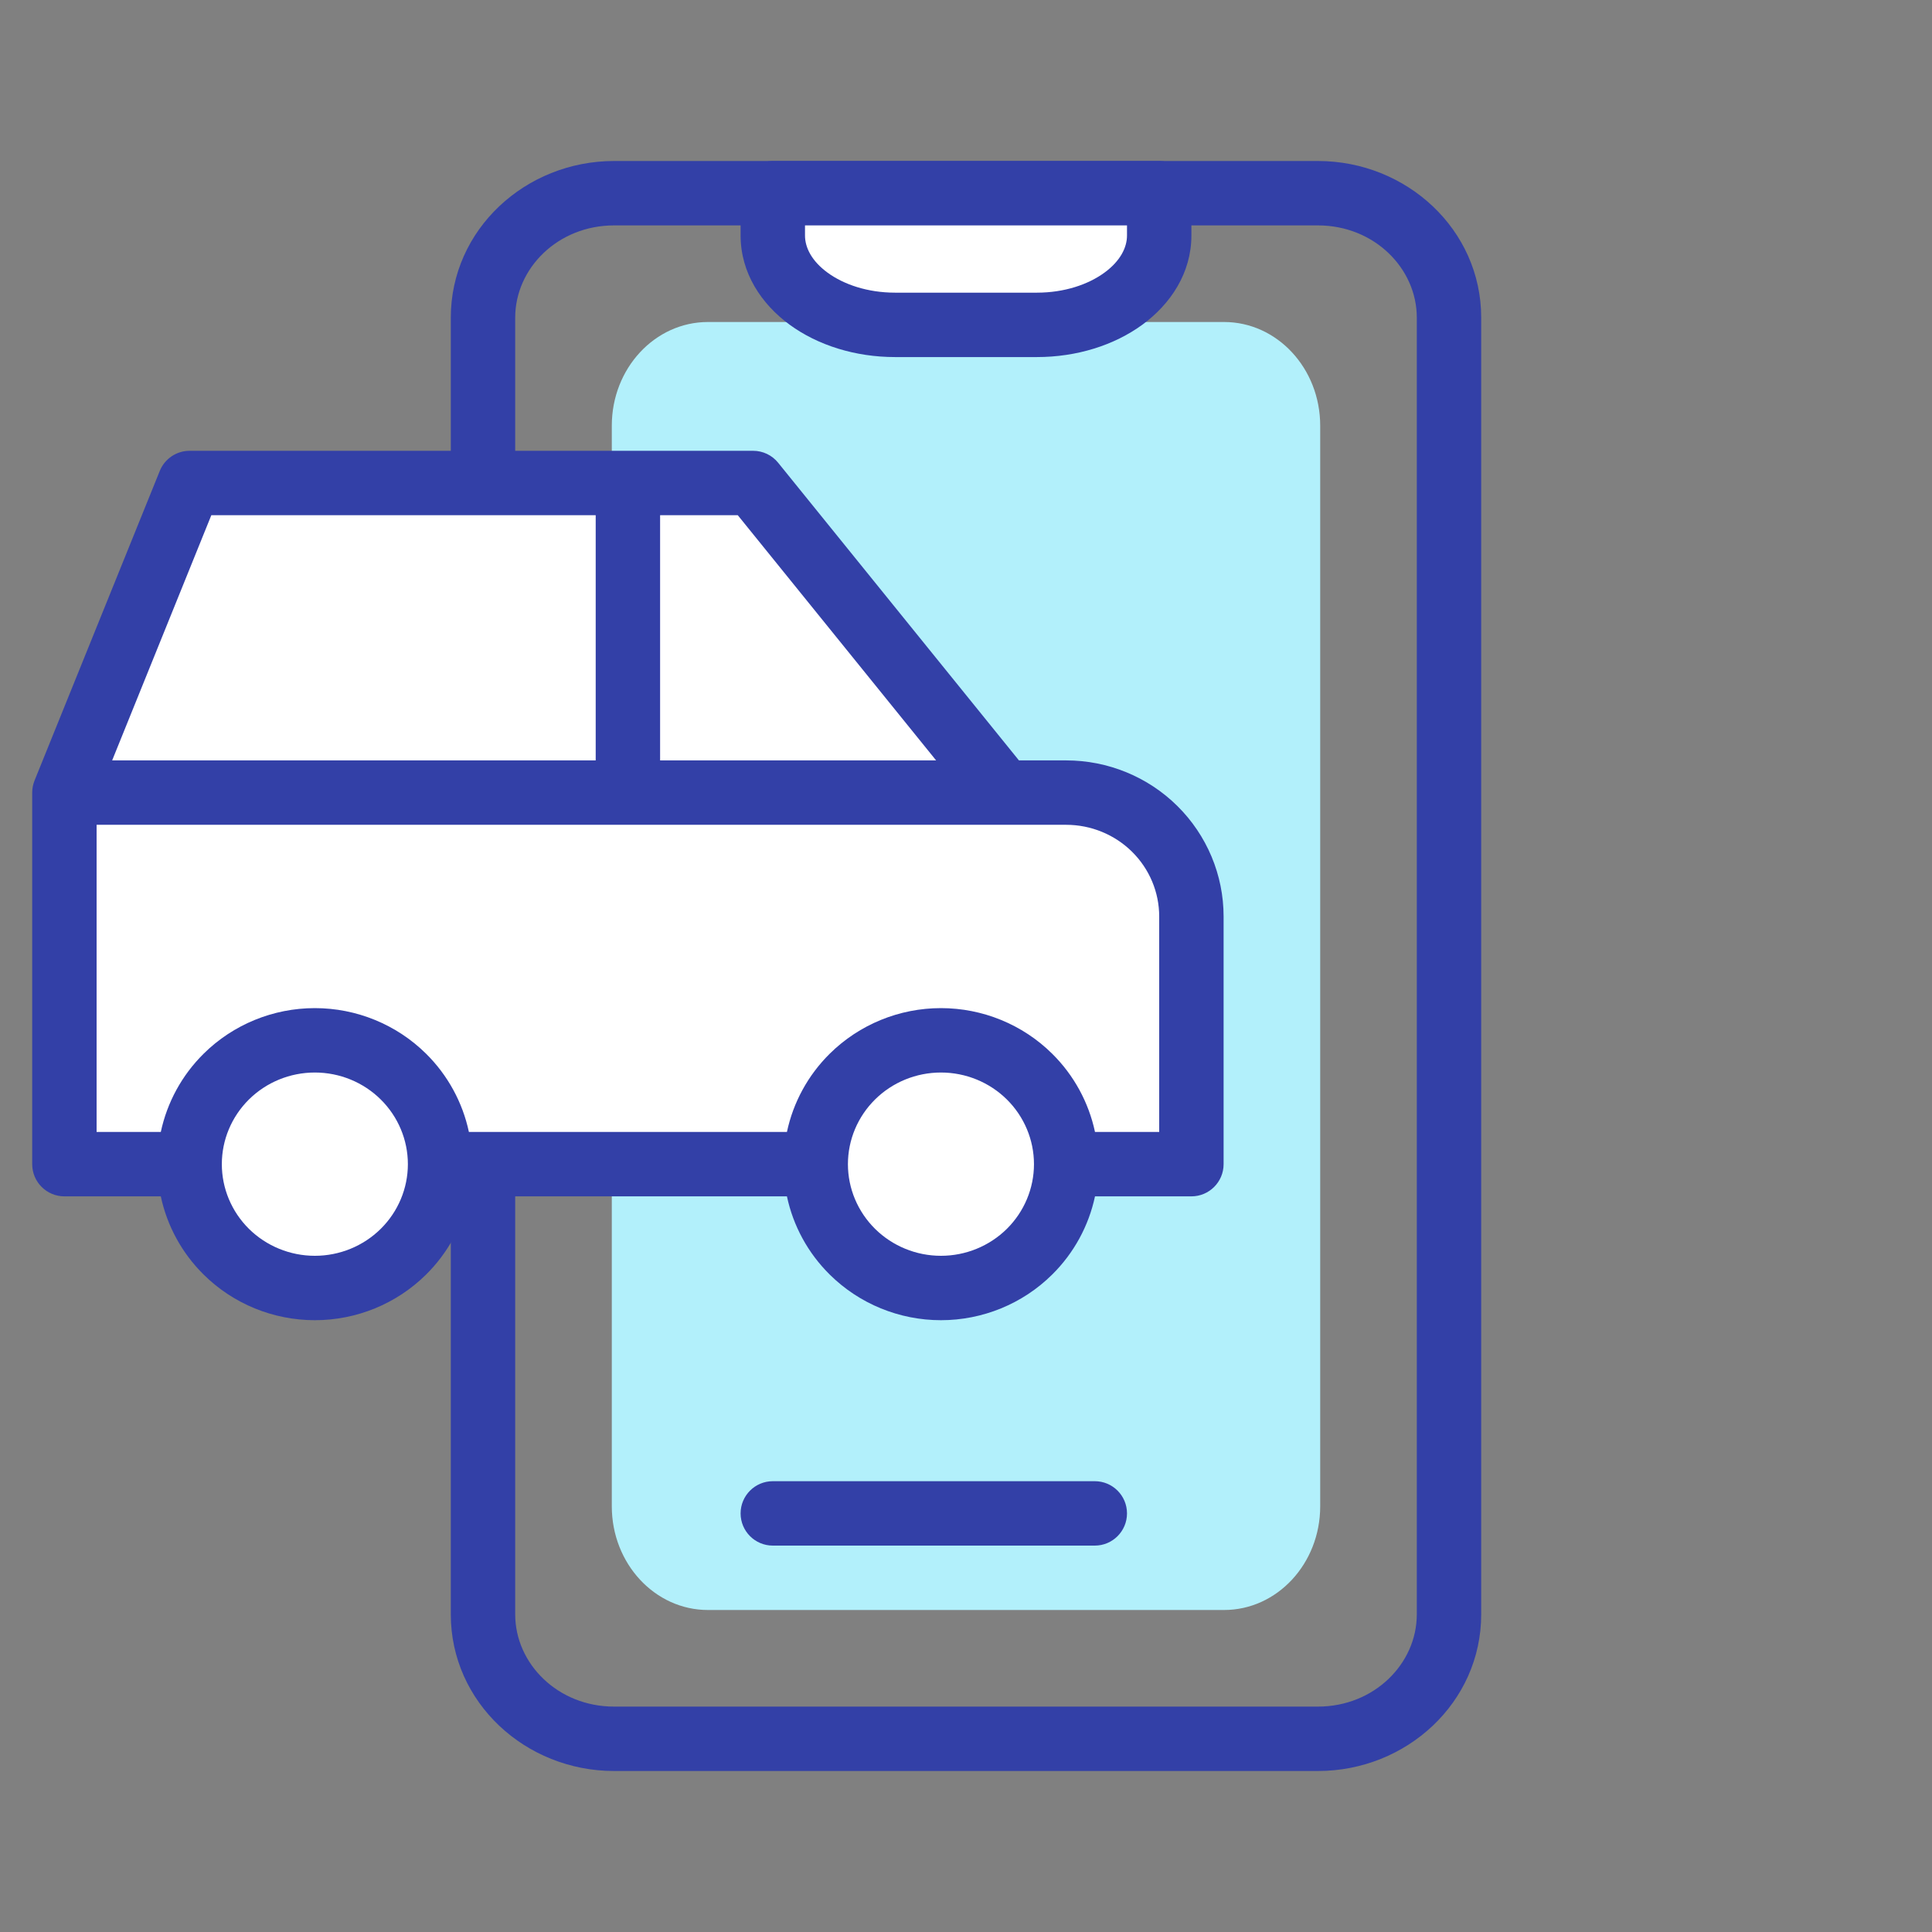 <?xml version="1.0" encoding="UTF-8"?>
<svg xmlns="http://www.w3.org/2000/svg" width="60" height="60" viewBox="0 0 60 60" fill="none">
  <rect x="0" y="0" width="60" height="60" fill="#808080" stroke="none"/>
  <path fill-rule="evenodd" clip-rule="evenodd" d="M14 50.136C14 52.871 16.32 55 19.071 55H40.929C43.68 55 46 52.871 46 50.136V9.864C46 7.129 43.68 5 40.929 5H19.071C16.32 5 14 7.129 14 9.864V50.136ZM19.071 53C17.325 53 16 51.669 16 50.136V9.864C16 8.331 17.325 7 19.071 7H40.929C42.675 7 44 8.331 44 9.864V50.136C44 51.669 42.675 53 40.929 53H19.071Z" fill="#3340A7"></path>
  <path d="M38.014 50H21.986C20.337 50 19 48.558 19 46.78V13.22C19 11.442 20.337 10 21.986 10H38.014C39.663 10 41 11.442 41 13.22V46.78C41 48.558 39.663 50 38.014 50Z" fill="#B2F0FB"></path>
  <path fill-rule="evenodd" clip-rule="evenodd" d="M23 47C23 46.448 23.448 46 24 46L34 46C34.552 46 35 46.448 35 47C35 47.552 34.552 48 34 48L24 48C23.448 48 23 47.552 23 47Z" fill="#3340A7"></path>
  <path d="M32.2 10.089H27.8C25.701 10.089 24 8.847 24 7.314V6H36V7.314C36 8.847 34.299 10.089 32.2 10.089Z" fill="white"></path>
  <path fill-rule="evenodd" clip-rule="evenodd" d="M24.523 10.084C25.4 10.724 26.561 11.089 27.8 11.089H32.2C33.439 11.089 34.6 10.724 35.477 10.084C36.352 9.445 37 8.477 37 7.314V6C37 5.448 36.552 5 36 5H24C23.448 5 23 5.448 23 6V7.314C23 8.477 23.648 9.445 24.523 10.084ZM25.703 8.469C25.203 8.104 25 7.683 25 7.314V7H35V7.314C35 7.683 34.797 8.104 34.297 8.469C33.798 8.833 33.06 9.089 32.2 9.089H27.8C26.94 9.089 26.202 8.833 25.703 8.469Z" fill="#3340A7"></path>
  <path d="M5.889 36.154C5.889 37.174 6.299 38.152 7.028 38.873C7.757 39.595 8.746 40 9.778 40C10.809 40 11.798 39.595 12.528 38.873C13.257 38.152 13.667 37.174 13.667 36.154C13.667 35.134 13.257 34.156 12.528 33.434C11.798 32.713 10.809 32.308 9.778 32.308C8.746 32.308 7.757 32.713 7.028 33.434C6.299 34.156 5.889 35.134 5.889 36.154Z" fill="white"></path>
  <path d="M25.333 36.154C25.333 37.174 25.743 38.152 26.472 38.873C27.202 39.595 28.191 40 29.222 40C30.254 40 31.243 39.595 31.972 38.873C32.701 38.152 33.111 37.174 33.111 36.154C33.111 35.134 32.701 34.156 31.972 33.434C31.243 32.713 30.254 32.308 29.222 32.308C28.191 32.308 27.202 32.713 26.472 33.434C25.743 34.156 25.333 35.134 25.333 36.154Z" fill="white"></path>
  <path d="M5.889 36.154H2V24.615L5.889 15H23.389L31.167 24.615H33.111C34.142 24.615 35.132 25.021 35.861 25.742C36.59 26.463 37 27.442 37 28.462V36.154H33.111M25.333 36.154H13.667ZM2 24.615H31.167ZM19.5 24.615V15Z" fill="white"></path>
  <path fill-rule="evenodd" clip-rule="evenodd" d="M4.962 14.625C5.115 14.247 5.481 14 5.889 14H23.389C23.691 14 23.977 14.136 24.166 14.371L31.644 23.615H33.111C34.404 23.615 35.647 24.123 36.564 25.031C37.482 25.939 38 27.173 38 28.462V36.154C38 36.706 37.552 37.154 37 37.154H34.006C33.811 38.069 33.352 38.915 32.675 39.584C31.758 40.492 30.515 41 29.222 41C27.929 41 26.687 40.492 25.769 39.584C25.092 38.915 24.633 38.069 24.439 37.154H14.562C14.367 38.069 13.908 38.915 13.231 39.584C12.313 40.492 11.071 41 9.778 41C8.485 41 7.242 40.492 6.325 39.584C5.648 38.915 5.189 38.069 4.994 37.154H2C1.448 37.154 1 36.706 1 36.154V24.615C1 24.487 1.025 24.36 1.073 24.24L4.962 14.625ZM4.994 35.154C5.189 34.239 5.648 33.392 6.325 32.723C7.242 31.816 8.485 31.308 9.778 31.308C11.071 31.308 12.313 31.816 13.231 32.723C13.908 33.392 14.367 34.239 14.562 35.154H24.439C24.633 34.239 25.092 33.392 25.769 32.723C26.687 31.816 27.929 31.308 29.222 31.308C30.515 31.308 31.758 31.816 32.675 32.723C33.352 33.392 33.811 34.239 34.006 35.154H36V28.462C36 27.71 35.698 26.988 35.158 26.453C34.617 25.918 33.881 25.615 33.111 25.615H3V35.154H4.994ZM3.483 23.615H18.5V16H6.563L3.483 23.615ZM20.5 16V23.615H29.072L22.912 16H20.5ZM9.778 33.308C9.008 33.308 8.272 33.61 7.731 34.145C7.191 34.68 6.889 35.403 6.889 36.154C6.889 36.905 7.191 37.628 7.731 38.163C8.272 38.697 9.008 39 9.778 39C10.547 39 11.284 38.697 11.824 38.163C12.365 37.628 12.667 36.905 12.667 36.154C12.667 35.403 12.365 34.68 11.824 34.145C11.284 33.61 10.547 33.308 9.778 33.308ZM29.222 33.308C28.453 33.308 27.716 33.61 27.176 34.145C26.635 34.68 26.333 35.403 26.333 36.154C26.333 36.905 26.635 37.628 27.176 38.163C27.716 38.697 28.453 39 29.222 39C29.992 39 30.728 38.697 31.269 38.163C31.809 37.628 32.111 36.905 32.111 36.154C32.111 35.403 31.809 34.68 31.269 34.145C30.728 33.61 29.992 33.308 29.222 33.308Z" fill="#3340A7"></path>
</svg>
